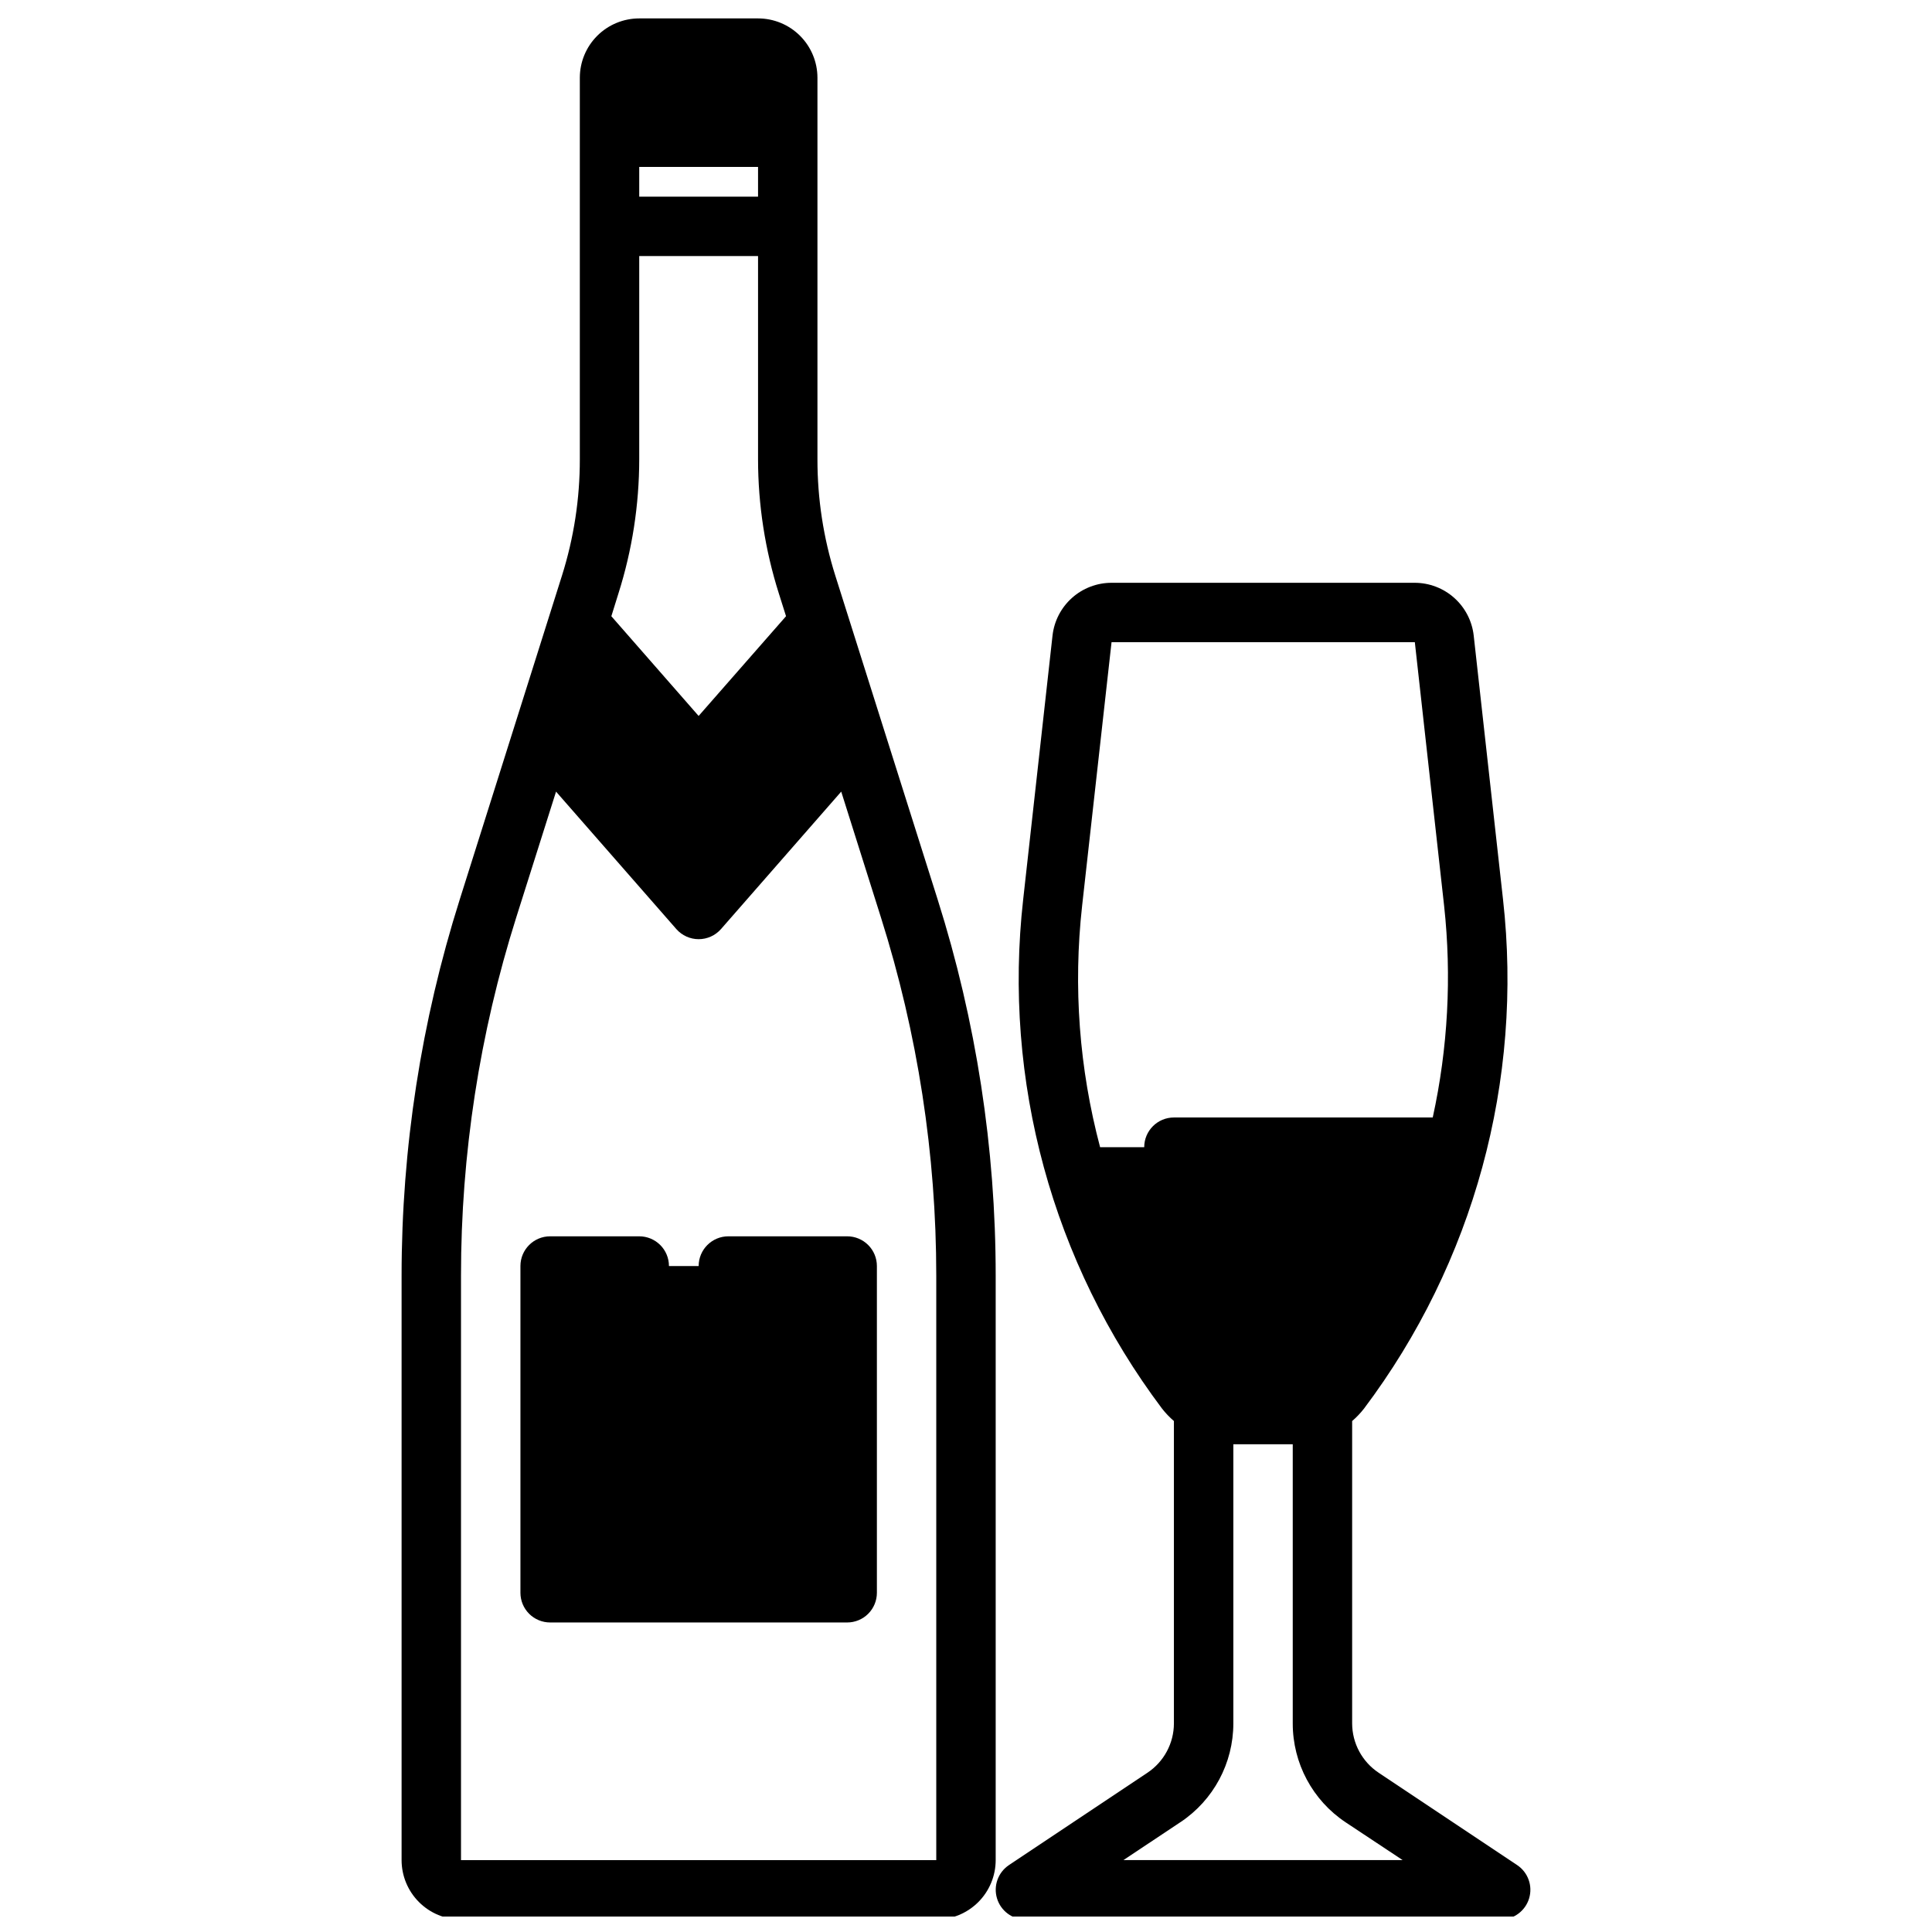 <?xml version="1.0" encoding="UTF-8"?>
<!-- Uploaded to: ICON Repo, www.iconrepo.com, Generator: ICON Repo Mixer Tools -->
<svg width="800px" height="800px" version="1.1" viewBox="144 144 512 512" xmlns="http://www.w3.org/2000/svg">
 <defs>
  <clipPath id="b">
   <path d="m250 148.09h158v503.81h-158z"/>
  </clipPath>
  <clipPath id="a">
   <path d="m407 298h143v353.9h-143z"/>
  </clipPath>
 </defs>
 <g clip-path="url(#b)">
  <path d="m344.89 148.88h-31.488c-4.176 0-8.18 1.656-11.133 4.609-2.953 2.953-4.609 6.957-4.609 11.133v101.09c0.012 10.453-1.582 20.848-4.727 30.816l-27.109 85.883v0.004c-10.199 32.238-15.395 65.852-15.398 99.668v154.86c0 4.176 1.66 8.18 4.613 11.133 2.949 2.953 6.957 4.613 11.133 4.613h125.95c4.176 0 8.18-1.66 11.133-4.613 2.953-2.953 4.613-6.957 4.613-11.133v-154.86c0.004-33.816-5.176-67.43-15.367-99.668l-27.141-85.887c-3.144-9.969-4.738-20.363-4.727-30.816v-101.09c0-4.176-1.656-8.18-4.609-11.133-2.953-2.953-6.957-4.609-11.133-4.609zm0 39.359v7.871h-31.488v-7.871zm-37 113.04c3.648-11.504 5.504-23.496 5.512-35.559v-53.863h31.488v53.855c0.008 12.062 1.863 24.055 5.512 35.559l1.906 6.031-23.164 26.43-23.129-26.426zm84.23 180.81v154.86h-125.95v-154.86c-0.012-32.211 4.926-64.227 14.633-94.938l10.555-33.363 31.891 36.441c1.496 1.691 3.644 2.664 5.902 2.664 2.262 0 4.41-0.973 5.906-2.664l31.875-36.441 10.531 33.363c9.715 30.707 14.66 62.727 14.656 94.938z"/>
 </g>
 <path d="m329.15 479.51h-7.871c0-2.09-0.828-4.094-2.305-5.566-1.477-1.477-3.481-2.309-5.566-2.309h-23.617c-4.348 0-7.871 3.527-7.871 7.875v86.594-0.004c0 2.09 0.828 4.09 2.305 5.566 1.477 1.477 3.481 2.305 5.566 2.305h78.723c2.086 0 4.09-0.828 5.566-2.305 1.477-1.477 2.305-3.477 2.305-5.566v-86.594 0.004c0-2.09-0.828-4.094-2.305-5.566-1.477-1.477-3.481-2.309-5.566-2.309h-31.488c-4.348 0-7.875 3.527-7.875 7.875z"/>
 <g clip-path="url(#a)">
  <path d="m448.09 613.79-36.715 24.48v0.004c-2.879 1.926-4.16 5.508-3.156 8.824 1.004 3.316 4.059 5.586 7.523 5.59h125.95c3.469 0 6.531-2.269 7.535-5.59 1.008-3.32-0.281-6.906-3.168-8.832l-36.715-24.48v-0.004c-4.367-2.906-6.996-7.801-7.012-13.051v-80.137c1.156-0.996 2.211-2.102 3.148-3.305 29.059-38.633 42.238-86.922 36.832-134.96l-7.762-69.871c-0.426-3.852-2.258-7.41-5.144-9.996-2.891-2.586-6.629-4.016-10.504-4.016h-80.336c-3.871 0-7.609 1.43-10.496 4.016-2.883 2.582-4.715 6.141-5.144 9.988l-7.769 69.871c-5.422 48.039 7.746 96.328 36.793 134.97 0.938 1.199 1.992 2.305 3.148 3.297v80.145c-0.012 5.25-2.644 10.148-7.012 13.059zm-17.32-229.72 7.801-69.875h80.375l7.762 69.871c2.035 18.734 1.016 37.672-3.016 56.078h-68.59c-4.348 0-7.871 3.527-7.871 7.875h-11.691c-5.535-20.836-7.156-42.52-4.769-63.945zm26.055 242.82 0.004 0.004c8.754-5.824 14.016-15.645 14.02-26.16v-73.996h15.742v73.996c-0.008 10.531 5.254 20.367 14.02 26.199l15.109 10.012h-74z"/>
 </g>
</svg>
